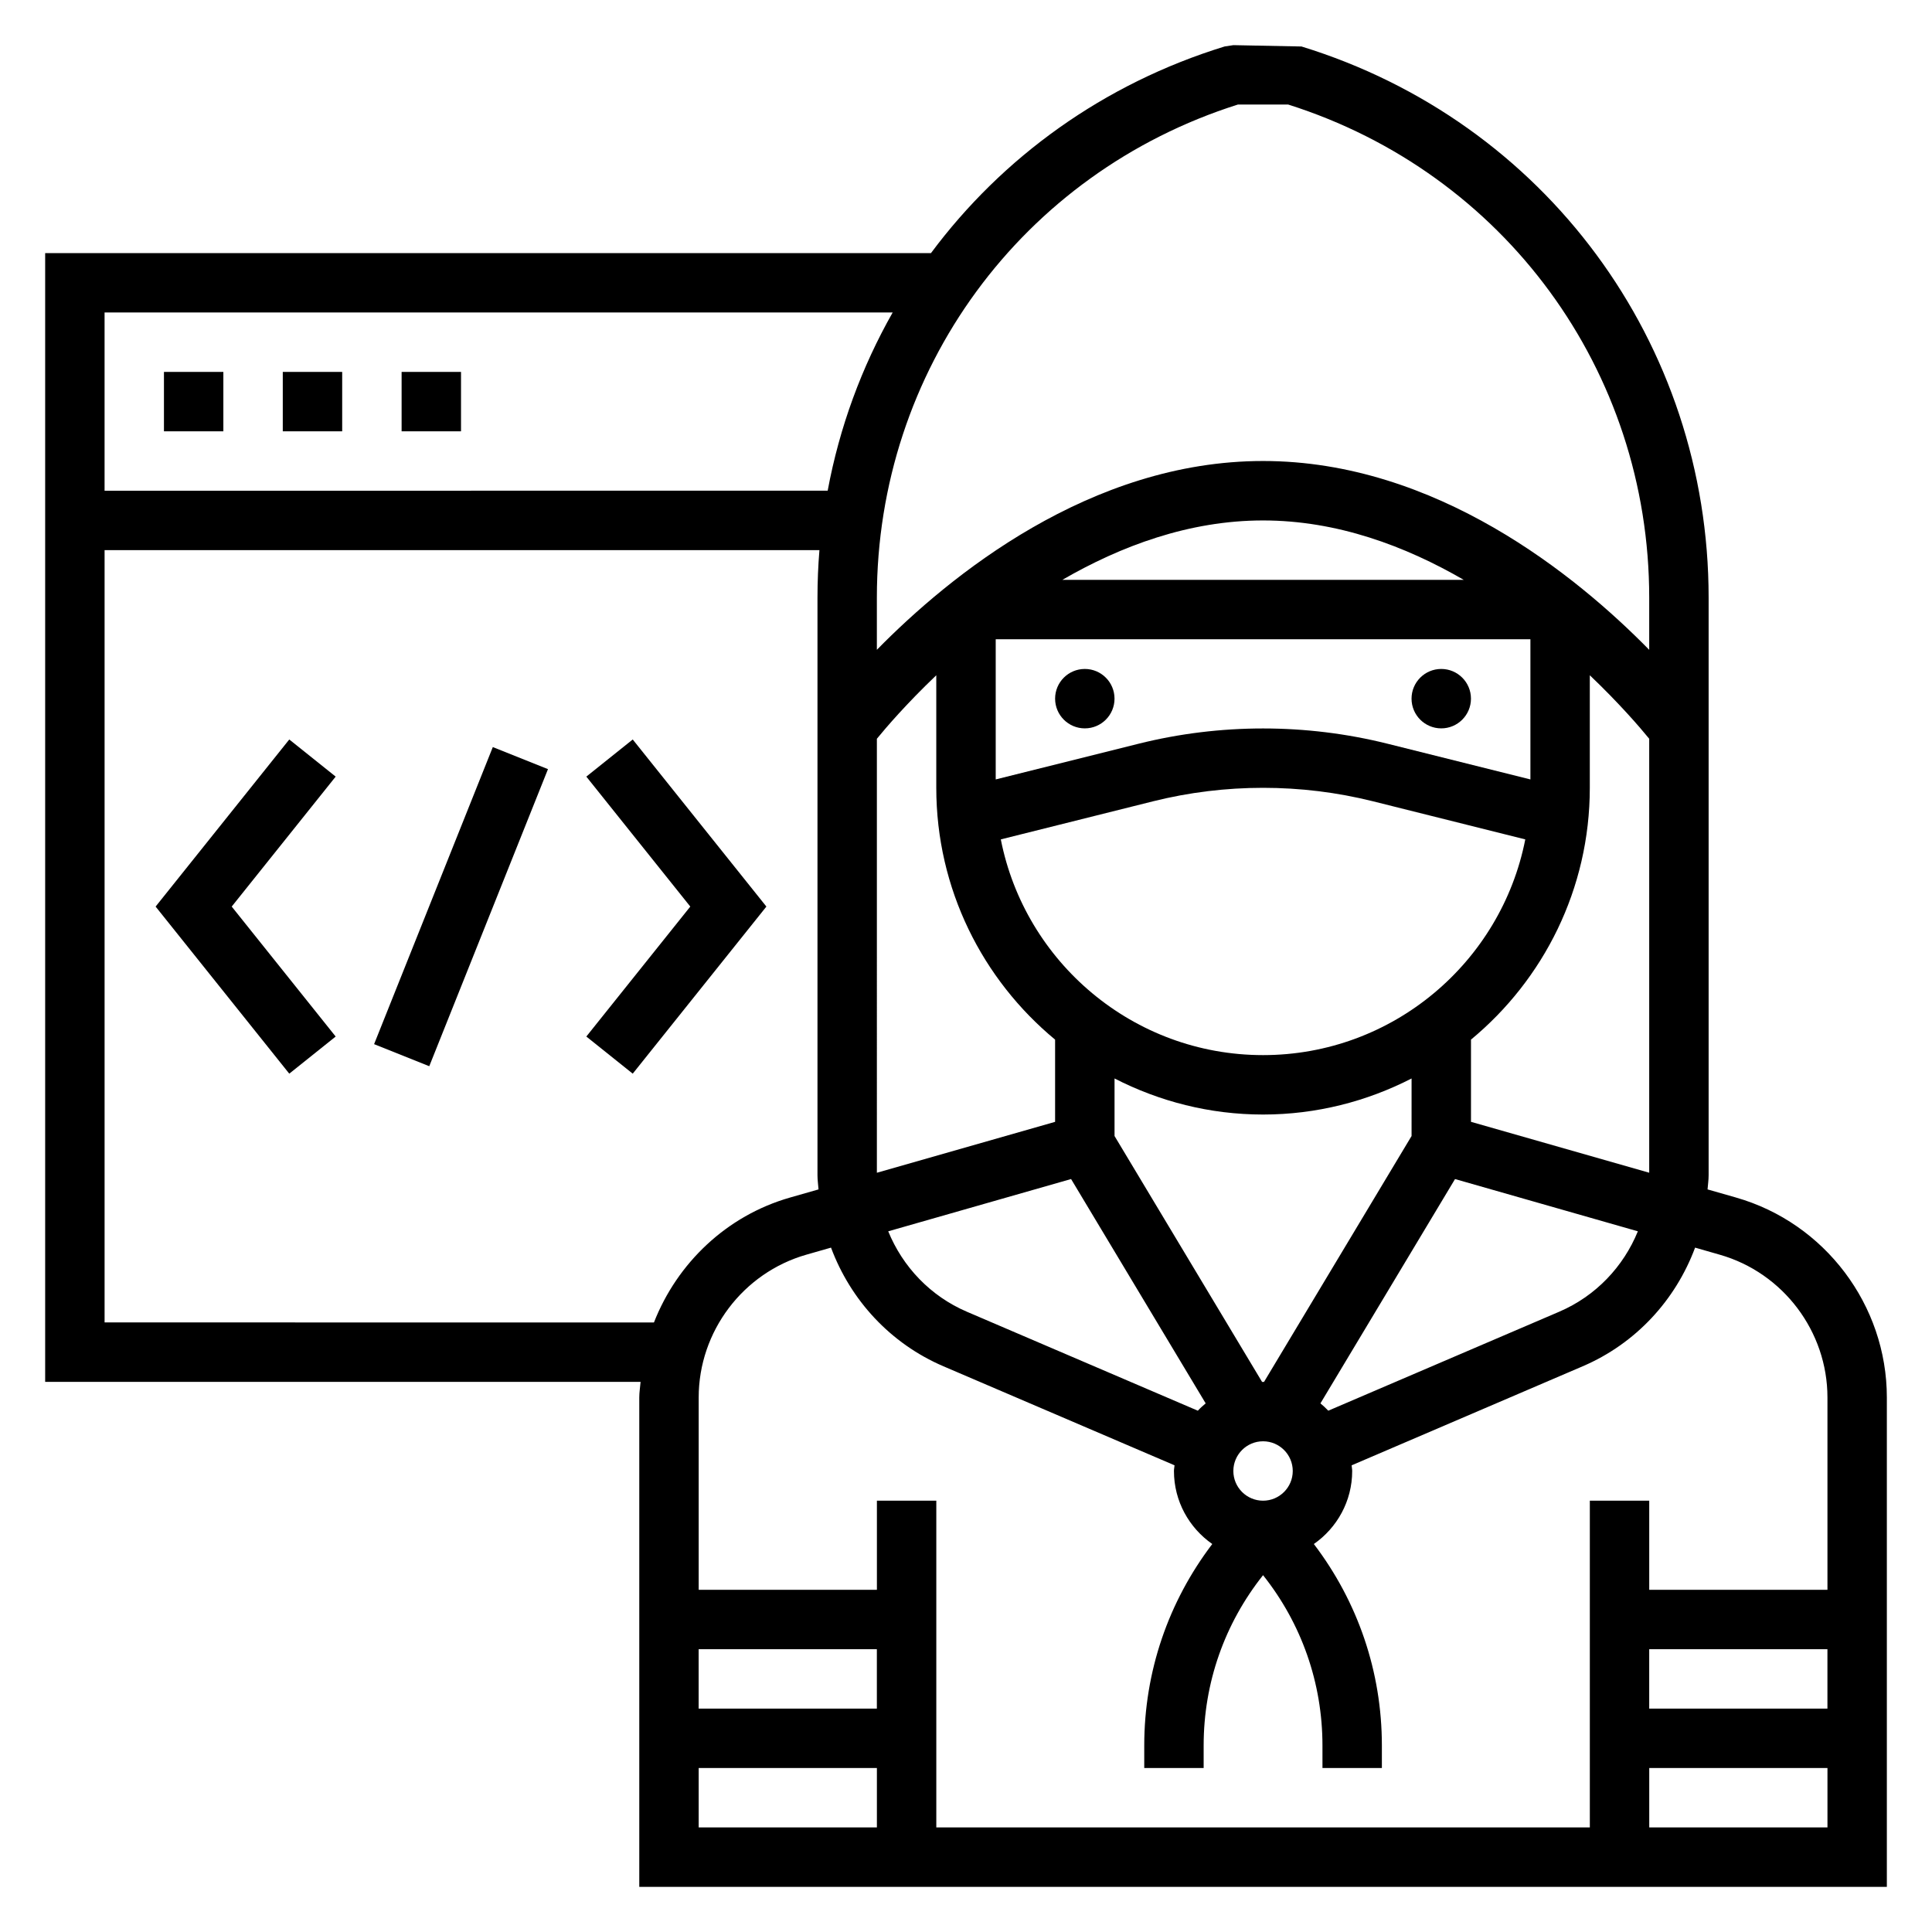 <?xml version="1.0" encoding="UTF-8"?>
<!-- Uploaded to: SVG Repo, www.svgrepo.com, Generator: SVG Repo Mixer Tools -->
<svg fill="#000000" width="800px" height="800px" version="1.1" viewBox="144 144 512 512" xmlns="http://www.w3.org/2000/svg">
 <g>
  <path d="m604.07 461.36-7.551-2.156c0.094-1.25 0.285-2.488 0.285-3.754v-153.05c0-67.527-43.359-126.23-107.89-146.08l-18.059-0.355-2.312 0.348c-32.09 9.871-58.934 29.363-77.824 54.758h-234.75v299.14h157.79c-0.109 1.387-0.344 2.731-0.344 4.133v129.69h330.62v-129.69c0-24.473-16.438-46.266-39.965-52.98zm-4.324 15.148c16.809 4.793 28.547 20.355 28.547 37.832v50.973h-47.23v-23.617h-15.742v86.594h-173.19v-86.594h-15.742v23.617h-47.23v-50.973c0-17.484 11.738-33.039 28.543-37.84l6.527-1.867c5.164 13.871 15.68 25.402 29.812 31.457l61.223 26.23c-0.035 0.512-0.156 0.992-0.156 1.504 0 8.016 4.031 15.09 10.156 19.355-11.645 15.305-18.027 33.844-18.027 53.395v5.969h15.742v-5.969c0-16.602 5.566-32.332 15.742-45.137 10.18 12.809 15.742 28.535 15.742 45.137l0.004 5.969h15.742v-5.969c0-19.555-6.383-38.094-18.027-53.395 6.129-4.266 10.16-11.344 10.16-19.355 0-0.512-0.117-0.992-0.148-1.496l61.211-26.238c14.129-6.047 24.648-17.586 29.812-31.457zm-18.688 104.55h47.23v15.742h-47.23zm-251.91 0h47.23v15.742h-47.23zm47.234-241.28c2.465-3.016 7.863-9.312 15.742-16.824v29.812c0 26.828 12.273 50.844 31.488 66.746v21.789l-47.23 13.492zm102.34 201.92c-4.336 0-7.871-3.527-7.871-7.871s3.535-7.871 7.871-7.871 7.871 3.527 7.871 7.871-3.535 7.871-7.871 7.871zm15.207-25.789 35.668-59.449 48.453 13.848c-3.832 9.391-11.156 17.16-20.852 21.316l-61.188 26.223c-0.648-0.695-1.355-1.324-2.082-1.938zm24.152-70.855-39.109 65.18c-0.086 0-0.164-0.023-0.25-0.023s-0.164 0.023-0.25 0.023l-39.109-65.18v-15.25c11.824 6.062 25.184 9.559 39.359 9.559s27.535-3.496 39.359-9.555zm-39.359-21.438c-34.387 0-63.102-24.633-69.496-57.168l40.383-10.102c19.043-4.754 39.188-4.754 58.223 0l40.383 10.102c-6.391 32.539-35.105 57.168-69.492 57.168zm32.93-82.535c-21.531-5.375-44.312-5.375-65.855 0l-37.922 9.477v-37.148h141.7v37.148zm-86.113-43.414c15.461-8.949 33.551-15.742 53.184-15.742s37.723 6.793 53.184 15.742zm2.309 158.79 35.668 59.449c-0.723 0.613-1.434 1.242-2.078 1.945l-61.195-26.223c-9.699-4.156-17.02-11.934-20.852-21.316zm105.98-15.16v-21.789c19.215-15.895 31.488-39.91 31.488-66.746v-29.812c7.879 7.512 13.281 13.809 15.742 16.824v115.01zm-61.781-269.59h13.344c57.277 18.137 95.668 70.508 95.668 130.69v13.816c-19.246-19.613-56.496-50.043-102.34-50.043s-83.09 30.434-102.34 50.035v-13.816c0-60.176 38.391-112.55 95.66-130.68zm-91.48 55.102c-8.227 14.5-14.098 30.402-17.223 47.23l-191.63 0.004v-47.23zm-208.85 267.65v-204.67h189.44c-0.34 4.164-0.516 8.367-0.516 12.613v153.05c0 1.266 0.188 2.504 0.277 3.754l-7.543 2.156c-16.84 4.809-29.922 17.398-36.07 33.102zm157.44 118.08h47.23v15.742h-47.23zm251.91 15.746v-15.742h47.23v15.742z"/>
  <path d="m439.36 329.15c0 4.348-3.523 7.875-7.871 7.875-4.348 0-7.875-3.527-7.875-7.875 0-4.348 3.527-7.871 7.875-7.871 4.348 0 7.871 3.523 7.871 7.871"/>
  <path d="m533.82 329.15c0 4.348-3.527 7.875-7.875 7.875-4.348 0-7.871-3.527-7.871-7.875 0-4.348 3.523-7.871 7.871-7.871 4.348 0 7.875 3.523 7.875 7.871"/>
  <path d="m187.45 242.56h15.742v15.742h-15.742z"/>
  <path d="m218.94 242.56h15.742v15.742h-15.742z"/>
  <path d="m250.43 242.56h15.742v15.742h-15.742z"/>
  <path d="m220.66 339.97-35.422 44.281 35.422 44.281 12.297-9.84-27.551-34.441 27.551-34.441z"/>
  <path d="m311.68 339.97-12.297 9.84 27.551 34.441-27.551 34.441 12.297 9.84 35.422-44.281z"/>
  <path d="m243.14 420.71 31.461-78.727 14.621 5.844-31.461 78.727z"/>
 </g>
</svg>